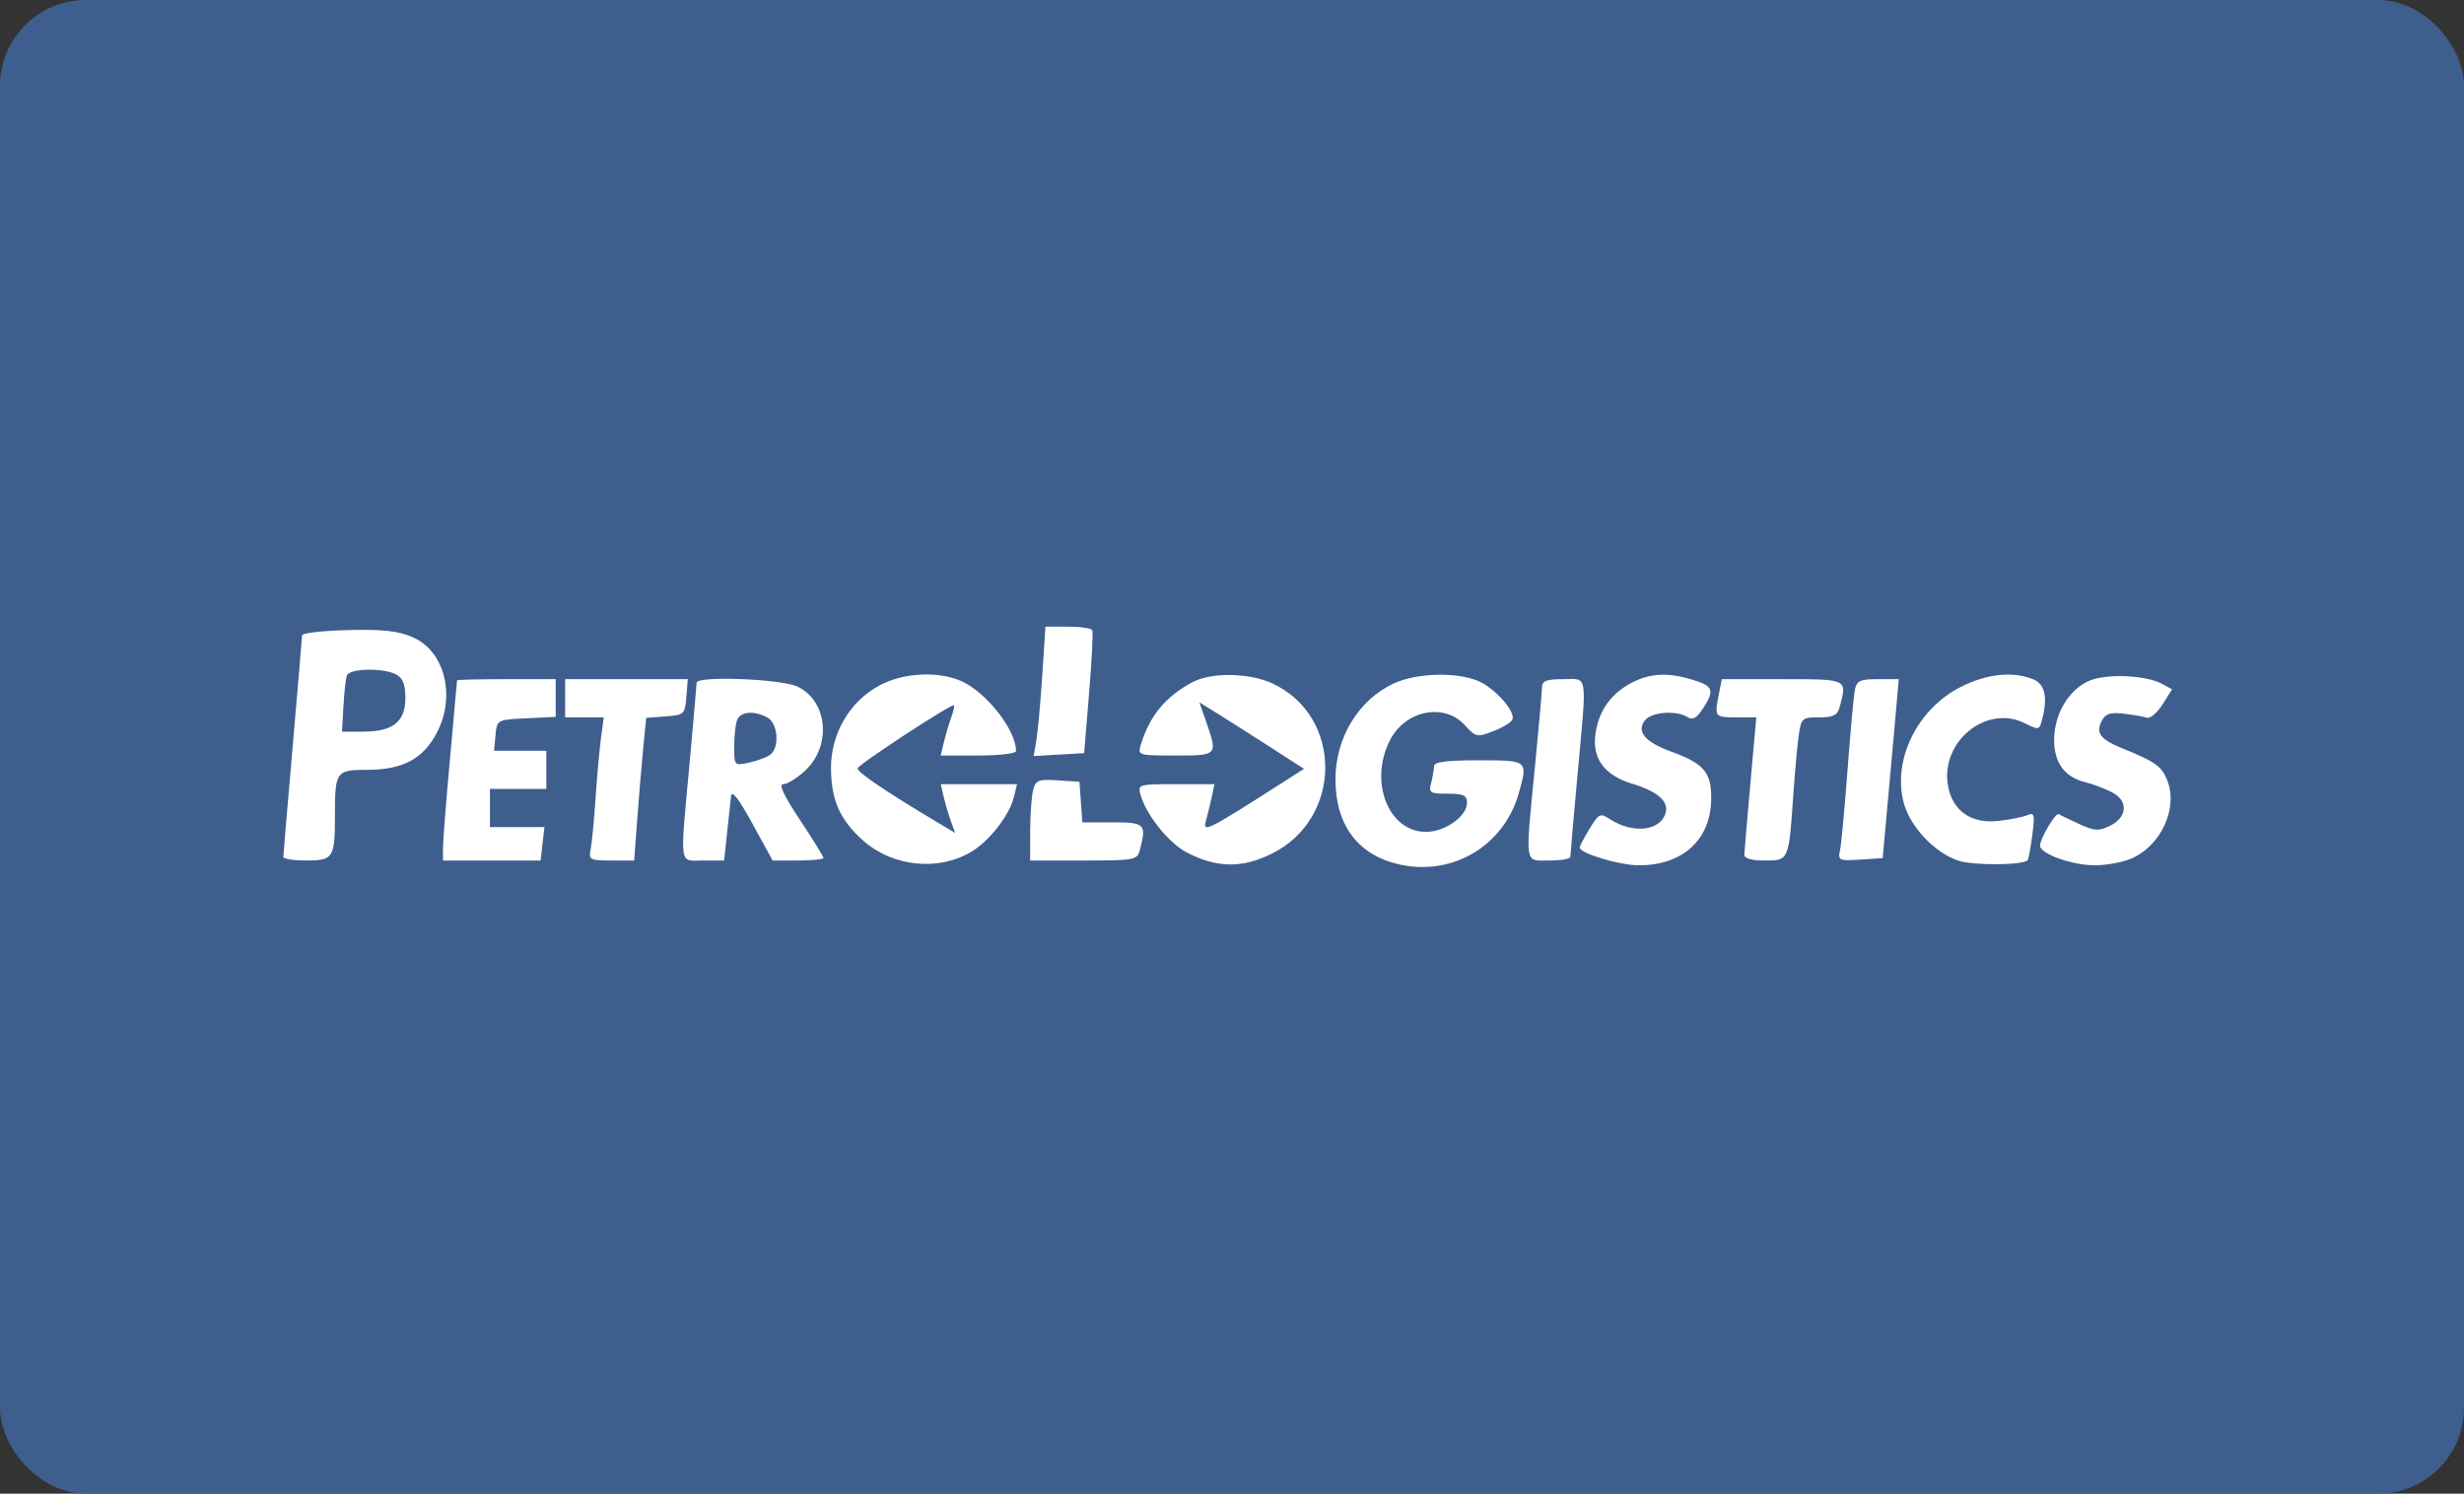 <?xml version="1.0" encoding="UTF-8"?> <svg xmlns="http://www.w3.org/2000/svg" width="287" height="174" viewBox="0 0 287 174" fill="none"><rect x="0" y="0" width="287" height="174" fill="#333333" stroke="none"/><rect width="287" height="174" rx="10" fill="#3E5E8D"></rect><path fill-rule="evenodd" clip-rule="evenodd" d="M39.423 73.436C37.091 73.528 35.183 73.784 35.183 74.005C35.183 74.227 34.693 80.033 34.094 86.908C33.496 93.783 33.003 99.595 33 99.825C32.997 100.055 34.199 100.242 35.672 100.242C38.832 100.242 39.013 99.957 39.013 94.96C39.013 89.864 39.144 89.679 42.764 89.678C46.961 89.677 49.357 88.375 50.948 85.231C53.057 81.064 51.813 76.004 48.265 74.32C46.432 73.451 44.347 73.242 39.423 73.436ZM121.398 78.699C121.194 81.833 120.886 85.224 120.714 86.235L120.401 88.074L123.34 87.903L126.279 87.733L126.851 80.783C127.166 76.961 127.336 73.647 127.229 73.417C127.123 73.187 125.85 73 124.402 73H121.77L121.398 78.699ZM46.162 78.579C46.931 78.998 47.22 79.748 47.22 81.327C47.22 84.067 45.756 85.231 42.31 85.232H39.834L40 82.313C40.092 80.707 40.27 79.081 40.394 78.699C40.67 77.851 44.671 77.769 46.162 78.579ZM102.428 79.854C98.924 81.734 96.734 85.531 96.791 89.625C96.842 93.275 97.859 95.53 100.529 97.912C103.991 101.001 109.402 101.533 113.239 99.161C115.312 97.881 117.583 94.938 118.089 92.876L118.465 91.347H114.017H109.571L109.935 92.876C110.135 93.717 110.513 94.994 110.775 95.716L111.251 97.027L109.191 95.798C103.076 92.149 99.77 89.906 99.901 89.494C100.058 88.997 110.857 81.934 111.112 82.161C111.195 82.236 111.047 82.895 110.781 83.625C110.516 84.356 110.135 85.641 109.935 86.482L109.571 88.011H113.958C116.371 88.011 118.346 87.777 118.346 87.491C118.346 85.031 114.873 80.608 111.935 79.327C109.213 78.14 105.208 78.362 102.428 79.854ZM138.863 79.484C135.745 81.154 133.897 83.4 132.877 86.76C132.505 87.986 132.586 88.011 136.911 88.011C141.84 88.011 141.851 87.999 140.515 84.15L139.705 81.819L141.746 83.082C142.868 83.778 145.609 85.52 147.835 86.954L151.884 89.56L149.664 90.984C140.761 96.695 140.064 97.051 140.444 95.695C140.642 94.985 140.952 93.717 141.133 92.876L141.462 91.347H136.98C132.591 91.347 132.505 91.373 132.851 92.598C133.512 94.936 136.121 98.194 138.212 99.292C141.704 101.124 144.673 101.168 148.153 99.438C156.416 95.33 156.436 83.413 148.186 79.605C145.481 78.356 141.074 78.299 138.863 79.484ZM162.367 79.605C158.243 81.508 155.55 85.927 155.55 90.791C155.55 96.154 158.204 99.655 163.075 100.717C169.253 102.063 175.183 98.499 176.903 92.406C177.988 88.56 177.996 88.567 172.237 88.567C168.448 88.567 167.038 88.755 167.032 89.262C167.028 89.644 166.876 90.52 166.695 91.208C166.392 92.357 166.548 92.459 168.617 92.459C170.477 92.459 170.87 92.645 170.87 93.53C170.87 95.089 168.304 96.906 166.103 96.906C161.72 96.906 159.427 91.091 161.896 86.238C163.674 82.742 168.204 81.826 170.618 84.474C171.902 85.882 172.038 85.909 173.968 85.163C175.075 84.735 176.068 84.117 176.175 83.79C176.496 82.814 174.1 80.148 172.163 79.326C169.644 78.256 165.002 78.388 162.367 79.605ZM190.058 79.534C187.621 80.796 186.179 82.848 185.824 85.558C185.452 88.386 186.912 90.338 190.119 91.302C193.031 92.178 194.359 93.317 194.017 94.646C193.461 96.807 190.202 97.183 187.48 95.401C186.398 94.692 186.22 94.779 185.154 96.53C184.52 97.574 184.001 98.559 184.001 98.718C184.001 99.409 188.611 100.798 190.905 100.798C196.059 100.798 199.314 97.766 199.318 92.962C199.321 89.941 198.454 88.939 194.645 87.554C191.588 86.442 190.557 85.192 191.622 83.888C192.409 82.924 195.293 82.722 196.566 83.54C197.158 83.921 197.625 83.662 198.341 82.559C199.739 80.405 199.576 79.926 197.205 79.203C194.26 78.307 192.246 78.4 190.058 79.534ZM228.375 80.025C223.331 82.579 220.411 88.508 221.736 93.508C222.472 96.286 225.334 99.333 228.069 100.25C229.85 100.848 235.653 100.809 236.173 100.196C236.282 100.069 236.527 98.749 236.718 97.265C237.031 94.842 236.969 94.607 236.111 94.969C235.586 95.191 234.049 95.492 232.695 95.638C229.603 95.972 227.437 94.457 226.908 91.591C225.951 86.411 231.378 81.982 235.883 84.266C237.438 85.054 237.542 85.035 237.838 83.914C238.552 81.211 238.205 79.659 236.762 79.102C234.359 78.174 231.384 78.501 228.375 80.025ZM243.238 79.35C240.896 80.429 239.264 83.242 239.262 86.204C239.26 88.883 240.493 90.537 242.939 91.133C243.774 91.336 245.15 91.858 245.996 92.291C247.943 93.288 247.805 95.209 245.714 96.224C244.456 96.835 243.924 96.799 242.158 95.981C241.015 95.452 239.951 94.941 239.791 94.845C239.432 94.63 237.619 97.691 237.619 98.513C237.619 99.463 241.346 100.798 243.995 100.798C245.322 100.798 247.22 100.453 248.213 100.031C251.72 98.542 253.747 94.119 252.417 90.856C251.759 89.241 251.043 88.735 247.213 87.18C244.63 86.132 244.069 85.377 244.817 83.956C245.251 83.133 245.817 82.952 247.378 83.137C248.48 83.268 249.691 83.48 250.068 83.608C250.446 83.736 251.26 83.044 251.877 82.071L253 80.3L251.828 79.663C249.899 78.614 245.205 78.443 243.238 79.35ZM53.236 79.254C53.235 79.331 52.868 83.396 52.422 88.289C51.975 93.181 51.607 97.872 51.603 98.713L51.597 100.242H57.282H62.967L63.19 98.296L63.413 96.35H60.241H57.068V94.126V91.903H60.351H63.633V89.679V87.455H60.59H57.546L57.717 85.648C57.889 83.841 57.889 83.841 61.308 83.675L64.728 83.51V81.313V79.116H58.983C55.823 79.116 53.237 79.178 53.236 79.254ZM65.822 81.339V83.563H68.073H70.323L70.006 85.926C69.831 87.225 69.544 90.415 69.367 93.014C69.189 95.614 68.93 98.303 68.791 98.991C68.555 100.152 68.728 100.242 71.202 100.242H73.867L74.228 95.377C74.426 92.702 74.742 88.962 74.928 87.066L75.269 83.62L77.521 83.453C79.695 83.291 79.78 83.212 79.943 81.2L80.113 79.116H72.967H65.822V81.339ZM81.139 79.532C81.138 79.762 80.772 83.952 80.325 88.845C79.192 101.257 79.05 100.242 81.923 100.242H84.345L84.688 97.045C84.877 95.287 85.086 93.348 85.151 92.737C85.232 91.992 86.051 93.048 87.633 95.933L89.994 100.242H92.954C94.582 100.242 95.914 100.106 95.914 99.939C95.914 99.772 94.675 97.771 93.162 95.491C91.274 92.65 90.669 91.347 91.238 91.347C91.694 91.347 92.818 90.659 93.736 89.818C96.884 86.933 96.443 81.693 92.908 79.988C91.027 79.082 81.144 78.699 81.139 79.532ZM179.607 80.088C179.598 80.624 179.236 84.689 178.803 89.123C177.638 101.034 177.522 100.242 180.444 100.242C181.798 100.242 182.907 100.055 182.909 99.825C182.91 99.595 183.276 95.405 183.723 90.513C184.857 78.088 185.005 79.116 182.086 79.116C180.112 79.116 179.62 79.308 179.607 80.088ZM200.209 80.853C199.683 83.523 199.713 83.563 202.219 83.563H204.571L203.885 91.208C203.508 95.412 203.189 99.165 203.175 99.547C203.159 100.002 203.985 100.242 205.569 100.242C208.375 100.242 208.35 100.301 208.889 92.459C209.067 89.859 209.348 86.795 209.512 85.648C209.798 83.658 209.906 83.563 211.888 83.563C213.579 83.563 214.026 83.331 214.295 82.312C215.149 79.072 215.24 79.116 207.595 79.116H200.551L200.209 80.853ZM216.051 80.367C215.912 81.055 215.528 85.245 215.196 89.679C214.865 94.113 214.473 98.317 214.325 99.022C214.07 100.238 214.193 100.295 216.673 100.134L219.29 99.964L219.921 93.014C220.268 89.192 220.69 84.502 220.858 82.59L221.164 79.116H218.733C216.651 79.116 216.266 79.295 216.051 80.367ZM89.384 83.583C90.596 84.242 90.836 86.996 89.759 87.879C89.383 88.187 88.274 88.612 87.296 88.825C85.523 89.21 85.518 89.204 85.518 86.989C85.518 85.766 85.668 84.371 85.85 83.887C86.231 82.879 87.837 82.742 89.384 83.583ZM120.339 92.014C120.153 92.717 119.999 94.856 119.995 96.767L119.987 100.242H126.215C132.212 100.242 132.456 100.195 132.773 98.991C133.564 95.992 133.367 95.794 129.593 95.794H126.068L125.9 93.431L125.732 91.069L123.204 90.902C120.962 90.755 120.638 90.88 120.339 92.014Z" fill="white"></path></svg> 